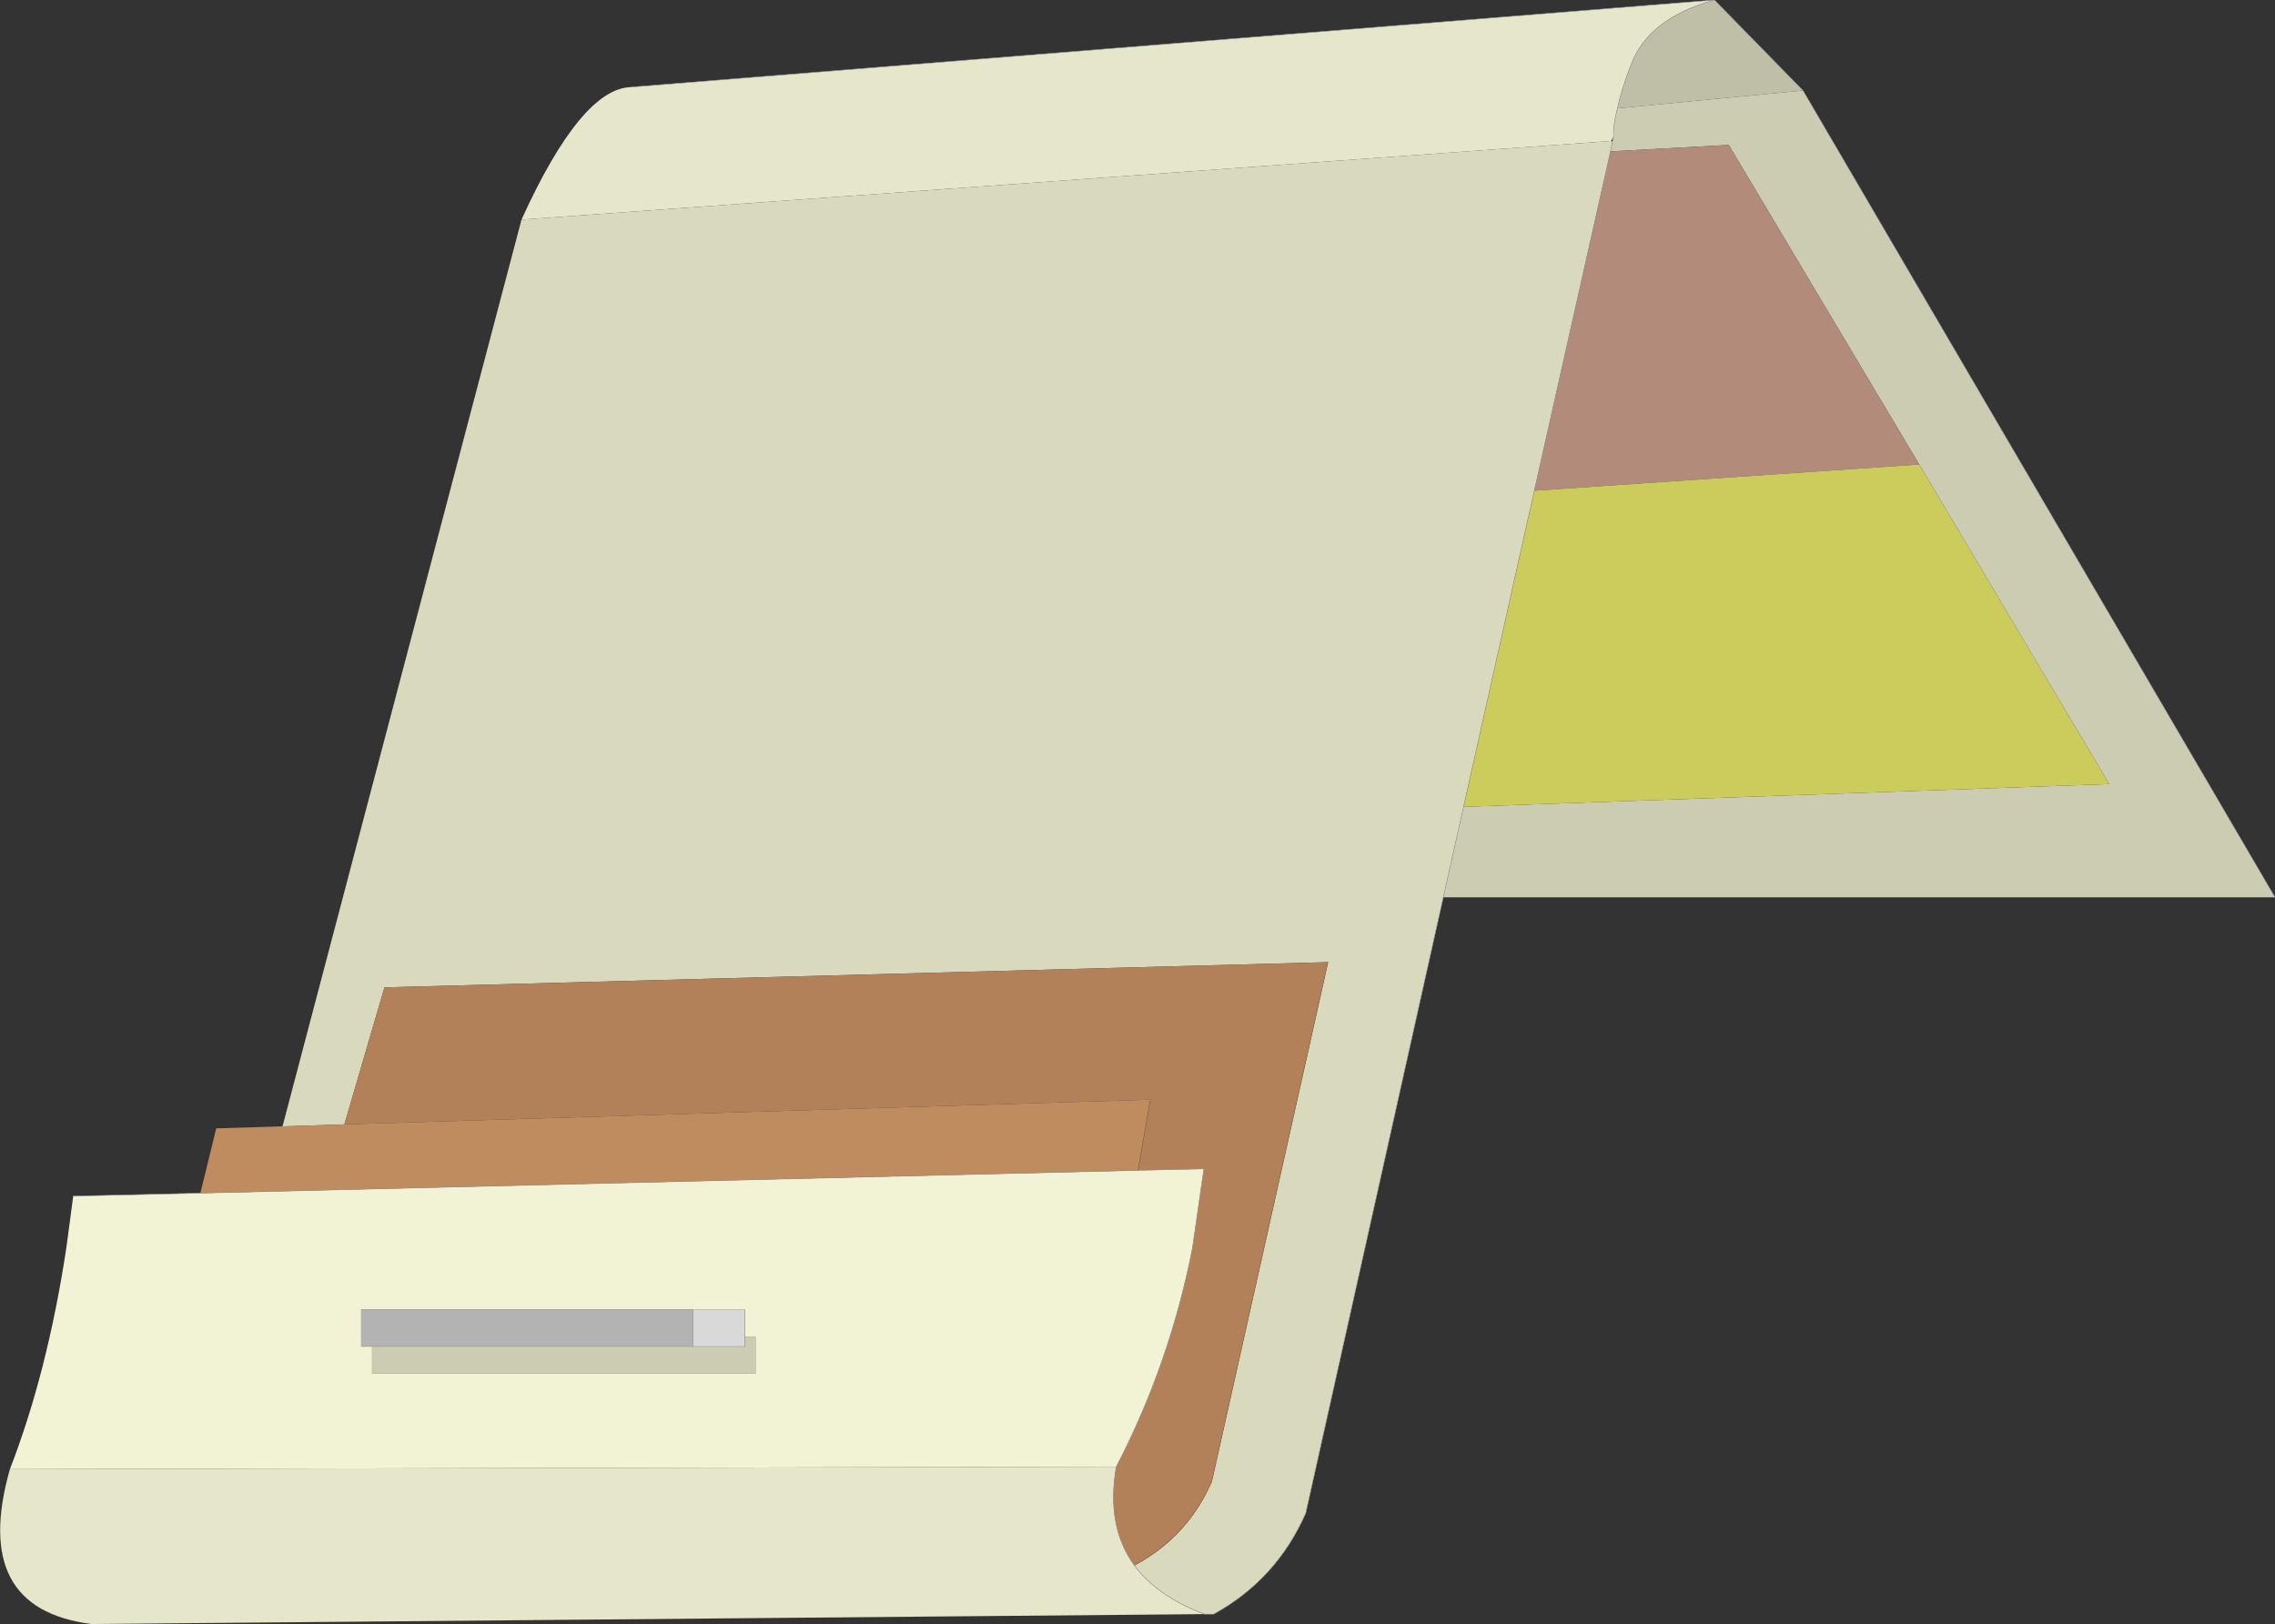 <?xml version="1.0" encoding="UTF-8" standalone="no"?>
<svg xmlns:xlink="http://www.w3.org/1999/xlink" height="164.15px" width="229.9px" xmlns="http://www.w3.org/2000/svg">
  <rect width="100%" height="100%" fill="#333333" stroke="none"/>
  <g transform="matrix(1.0, 0.0, 0.0, 1.0, 114.95, 82.05)">
    <path d="M58.3 -82.05 Q51.6 -80.2 49.85 -75.45 48.9 -73.0 48.5 -71.1 48.05 -69.4 48.1 -68.2 L47.85 -67.8 -62.25 -59.85 Q-56.2 -73.15 -51.15 -73.25 L58.3 -82.05 M-113.95 66.45 L-2.15 66.2 Q-3.2 72.25 -0.3 76.2 2.0 79.3 6.75 81.1 L-105.7 82.1 Q-117.95 80.55 -113.95 66.45" fill="#e6e6ca" fill-rule="evenodd" stroke="none"/>
    <path d="M48.5 -71.1 Q48.9 -73.0 49.85 -75.45 51.6 -80.2 58.3 -82.05 L67.25 -72.9 48.5 -71.1" fill="#bfbfa7" fill-rule="evenodd" stroke="none"/>
    <path d="M48.1 -68.2 Q48.05 -69.4 48.5 -71.1 L67.25 -72.9 114.95 8.65 42.7 8.65 30.9 8.65 32.95 -0.5 98.2 -2.8 79.0 -35.1 59.75 -67.4 47.8 -66.75 48.0 -67.75 48.1 -68.2 M-77.35 54.05 L-44.9 54.05 -39.7 54.05 -39.7 53.05 -38.6 53.05 -38.6 56.8 -77.35 56.8 -77.35 54.05" fill="#ccccb3" fill-rule="evenodd" stroke="none"/>
    <path d="M-62.25 -59.85 L47.85 -67.8 48.0 -67.75 47.8 -66.75 40.1 -32.45 32.95 -0.5 30.9 8.65 17.0 70.9 Q14.05 77.6 7.7 81.1 L6.75 81.1 Q2.0 79.3 -0.3 76.2 L-0.1 76.05 Q5.1 73.2 7.5 67.7 L19.25 15.2 -76.1 17.75 -80.15 31.6 -86.4 31.8 -62.25 -59.85" fill="#d9d9be" fill-rule="evenodd" stroke="none"/>
    <path d="M47.8 -66.75 L59.75 -67.4 79.0 -35.1 40.1 -32.45 47.8 -66.75" fill="#b38b7b" fill-rule="evenodd" stroke="none"/>
    <path d="M40.1 -32.45 L79.0 -35.1 98.2 -2.8 32.95 -0.5 40.1 -32.45" fill="#cccc5d" fill-rule="evenodd" stroke="none"/>
    <path d="M-2.15 66.2 Q3.25 55.8 5.55 44.1 L6.7 36.1 0.05 36.25 1.3 29.1 -80.15 31.6 -76.1 17.75 19.25 15.2 7.5 67.7 Q5.1 73.2 -0.1 76.05 L-0.3 76.2 Q-3.2 72.25 -2.15 66.2" fill="#b38159" fill-rule="evenodd" stroke="none"/>
    <path d="M0.05 36.25 L6.7 36.1 5.55 44.1 Q3.25 55.8 -2.15 66.2 L-113.95 66.45 Q-110.15 56.65 -108.25 44.1 L-107.55 38.85 -94.7 38.55 0.05 36.25 M-77.35 54.05 L-77.35 56.8 -38.6 56.8 -38.6 53.05 -39.7 53.05 -39.7 50.3 -44.9 50.3 -78.45 50.3 -78.45 54.05 -77.35 54.05" fill="#f2f2d4" fill-rule="evenodd" stroke="none"/>
    <path d="M0.05 36.25 L-94.7 38.55 -93.1 32.0 -86.4 31.8 -80.15 31.6 1.3 29.1 0.05 36.25 M-80.15 31.6 L-80.3 32.1 -80.15 31.6" fill="#bf8c5f" fill-rule="evenodd" stroke="none"/>
    <path d="M-44.9 54.05 L-77.35 54.05 -78.45 54.05 -78.45 50.3 -44.9 50.3 -44.9 54.05" fill="#b3b3b3" fill-rule="evenodd" stroke="none"/>
    <path d="M-39.7 53.05 L-39.7 54.05 -44.9 54.05 -44.9 50.3 -39.7 50.3 -39.7 53.05" fill="#d9d9d9" fill-rule="evenodd" stroke="none"/>
    <path d="M48.5 -71.1 Q48.9 -73.0 49.85 -75.45 51.6 -80.2 58.3 -82.05 L-51.15 -73.25 M47.85 -67.8 L48.1 -68.2 Q48.05 -69.4 48.5 -71.1 M67.25 -72.9 L58.3 -82.05 M48.0 -67.75 L48.1 -68.2 M47.8 -66.75 L40.1 -32.45 32.95 -0.5 30.9 8.65 17.0 70.9 Q14.05 77.6 7.7 81.1 L6.75 81.1 Q2.0 79.3 -0.3 76.2 -3.2 72.25 -2.15 66.2 3.25 55.8 5.55 44.1 L6.7 36.1 0.05 36.25 -94.7 38.55 -107.55 38.85 M114.95 8.65 L67.25 -72.9 M47.8 -66.75 L48.0 -67.75 M-80.3 32.1 L-80.15 31.6" fill="none" stroke="#999999" stroke-linecap="round" stroke-linejoin="round" stroke-width="0.05"/>
    <path d="M-0.1 76.05 Q5.1 73.2 7.5 67.7 L19.25 15.2 M1.3 29.1 L0.05 36.25" fill="none" stroke="#8c6140" stroke-linecap="round" stroke-linejoin="round" stroke-width="0.05"/>
    <path d="M-44.9 54.05 L-77.35 54.05 -78.45 54.05 M-39.7 53.05 L-39.7 54.05 -44.9 54.05 M-39.7 50.3 L-39.7 53.05" fill="none" stroke="#999999" stroke-linecap="round" stroke-linejoin="round" stroke-width="0.05"/>
  </g>
</svg>
